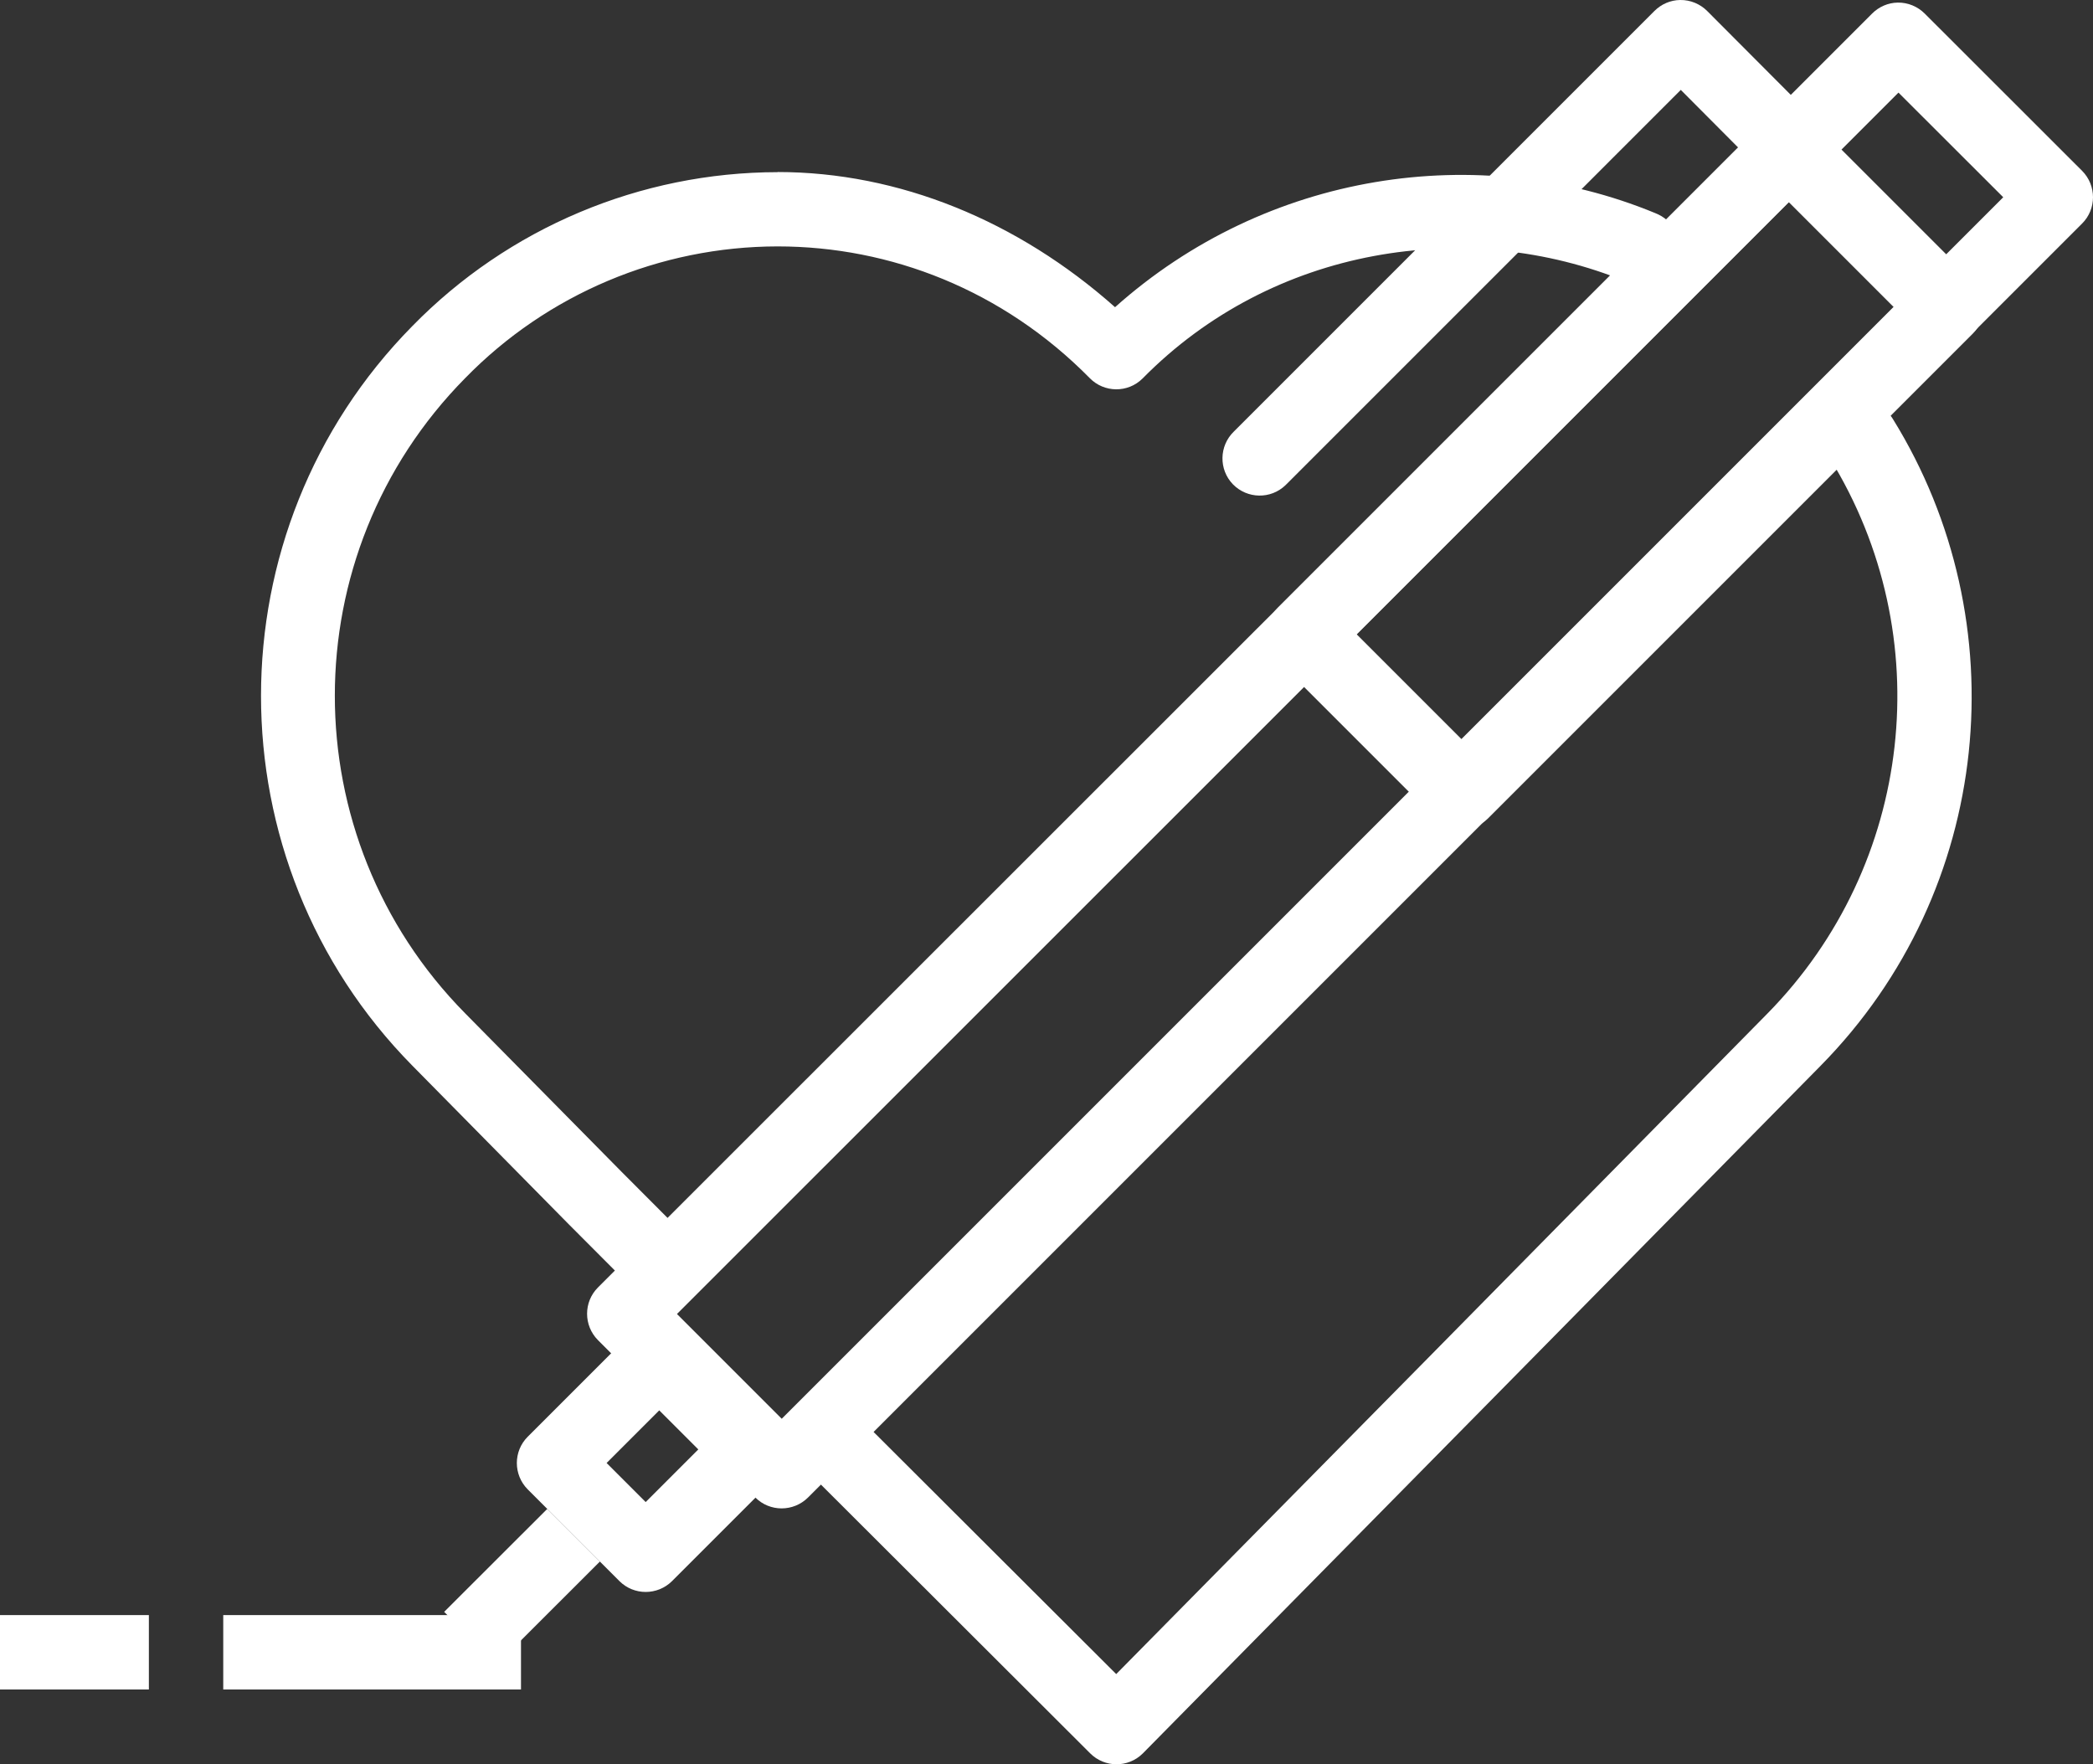 <?xml version="1.0" encoding="UTF-8"?>
<svg id="Ebene_2" data-name="Ebene 2" xmlns="http://www.w3.org/2000/svg" viewBox="0 0 161.82 136.39">
  <rect x="0" y="0" width="161.82" height="136.39" fill="#333333" stroke="none"/>
  <defs>
    <style>
      .cls-1 {
        fill-rule: evenodd;
      }

      .cls-1, .cls-2 {
        fill: #fff;
        stroke-width: 0px;
      }
    </style>
  </defs>
  <g id="Ebene_1-2" data-name="Ebene 1">
    <g id="Zeichnen">
      <path id="Orange-Herz" class="cls-2" d="M60.13,13.31c-10.63.01-20.82,4.3-28.25,11.9-15.6,15.82-15.6,41.36,0,57.18l12.08,12.25h0l3.64,3.65c1.11,1.14,2.93,1.17,4.07.07s1.17-2.93.07-4.07c-.02-.02-.04-.04-.07-.07l-3.63-3.64-12.08-12.24c-13.43-13.61-13.43-35.49,0-49.1,6.35-6.51,15.06-10.18,24.16-10.19,8.72,0,17.42,3.37,24.14,10.19,1.11,1.13,2.94,1.15,4.07.03.01-.01.02-.02.03-.03,10.03-10.17,25.09-12.53,37.41-7.45,1.44.67,3.15.04,3.82-1.4.67-1.44.04-3.15-1.4-3.82-.08-.04-.15-.07-.23-.1-13.7-5.65-30.07-3.15-41.75,7.28-7.52-6.68-16.71-10.45-26.1-10.45h0ZM144.01,31c-1.59-.06-2.92,1.19-2.98,2.78-.02.59.14,1.16.45,1.66,8.46,13.71,6.47,31.43-4.83,42.92l-26.18,26.57-24.17,24.5-18.78-18.74c-1.13-1.12-2.95-1.12-4.07,0-1.12,1.13-1.12,2.95,0,4.07l20.83,20.79c1.12,1.13,2.94,1.14,4.07.02,0,0,.01-.01.02-.02l26.2-26.57,26.18-26.57c13.41-13.6,15.28-34.35,5.62-49.98-.5-.84-1.39-1.37-2.37-1.4v-.02Z"/>
      <g id="Schwarz-stift">
        <path class="cls-2" d="M146.73.2c-.75.01-1.46.32-1.99.85l-8.36,8.36-36.28,36.28-53.87,53.85c-1.12,1.12-1.12,2.94,0,4.07l12.17,12.17c1.12,1.12,2.94,1.12,4.07,0l53.86-53.86,36.39-36.38,8.26-8.26c1.12-1.12,1.12-2.94,0-4.07l-12.17-12.16c-.55-.55-1.3-.86-2.08-.85h0ZM146.77,7.15l8.11,8.1-6.23,6.23-36.39,36.39-51.82,51.82-8.1-8.1,51.83-51.82,36.28-36.28,6.33-6.33h0Z"/>
        <path class="cls-2" d="M53,102.94c-1.12-1.12-2.94-1.12-4.06,0l-8.14,8.14c-1.12,1.12-1.12,2.94,0,4.07l7.09,7.09c1.12,1.12,2.94,1.12,4.07,0l8.14-8.14c1.12-1.12,1.12-2.94,0-4.07l-7.09-7.09h0ZM50.97,109.04l3.02,3.02-4.07,4.07-3.02-3.02,4.07-4.07Z"/>
        <path class="cls-1" d="M42.31,116.66l-7.97,7.96,4.07,4.07,7.97-7.96-4.07-4.07Z"/>
        <path class="cls-2" d="M140.33,9.52c-1.12-1.12-2.94-1.12-4.07,0l-37.48,37.48c-1.12,1.12-1.12,2.94,0,4.07l12.2,12.2c1.12,1.12,2.94,1.12,4.07,0l37.48-37.48c1.12-1.12,1.12-2.94,0-4.07l-12.2-12.2ZM138.29,15.62l8.14,8.14-33.41,33.41-8.14-8.14,33.41-33.41Z"/>
        <path class="cls-1" d="M129.9,0c-.75.01-1.46.32-1.99.85l-32.52,32.52c-1.14,1.11-1.17,2.93-.07,4.07,1.11,1.14,2.93,1.17,4.07.07.02-.02.04-.04.07-.07l30.49-30.49,4.64,4.66c1.11,1.14,2.93,1.17,4.07.07,1.14-1.11,1.17-2.93.07-4.07-.02-.02-.04-.04-.07-.07l-6.67-6.69c-.55-.55-1.3-.86-2.08-.85ZM0,124.87v5.75h11.51v-5.75H0ZM17.26,124.87v5.75h23.02v-5.75h-23.02Z"/>
      </g>
    </g>
  </g>
</svg>